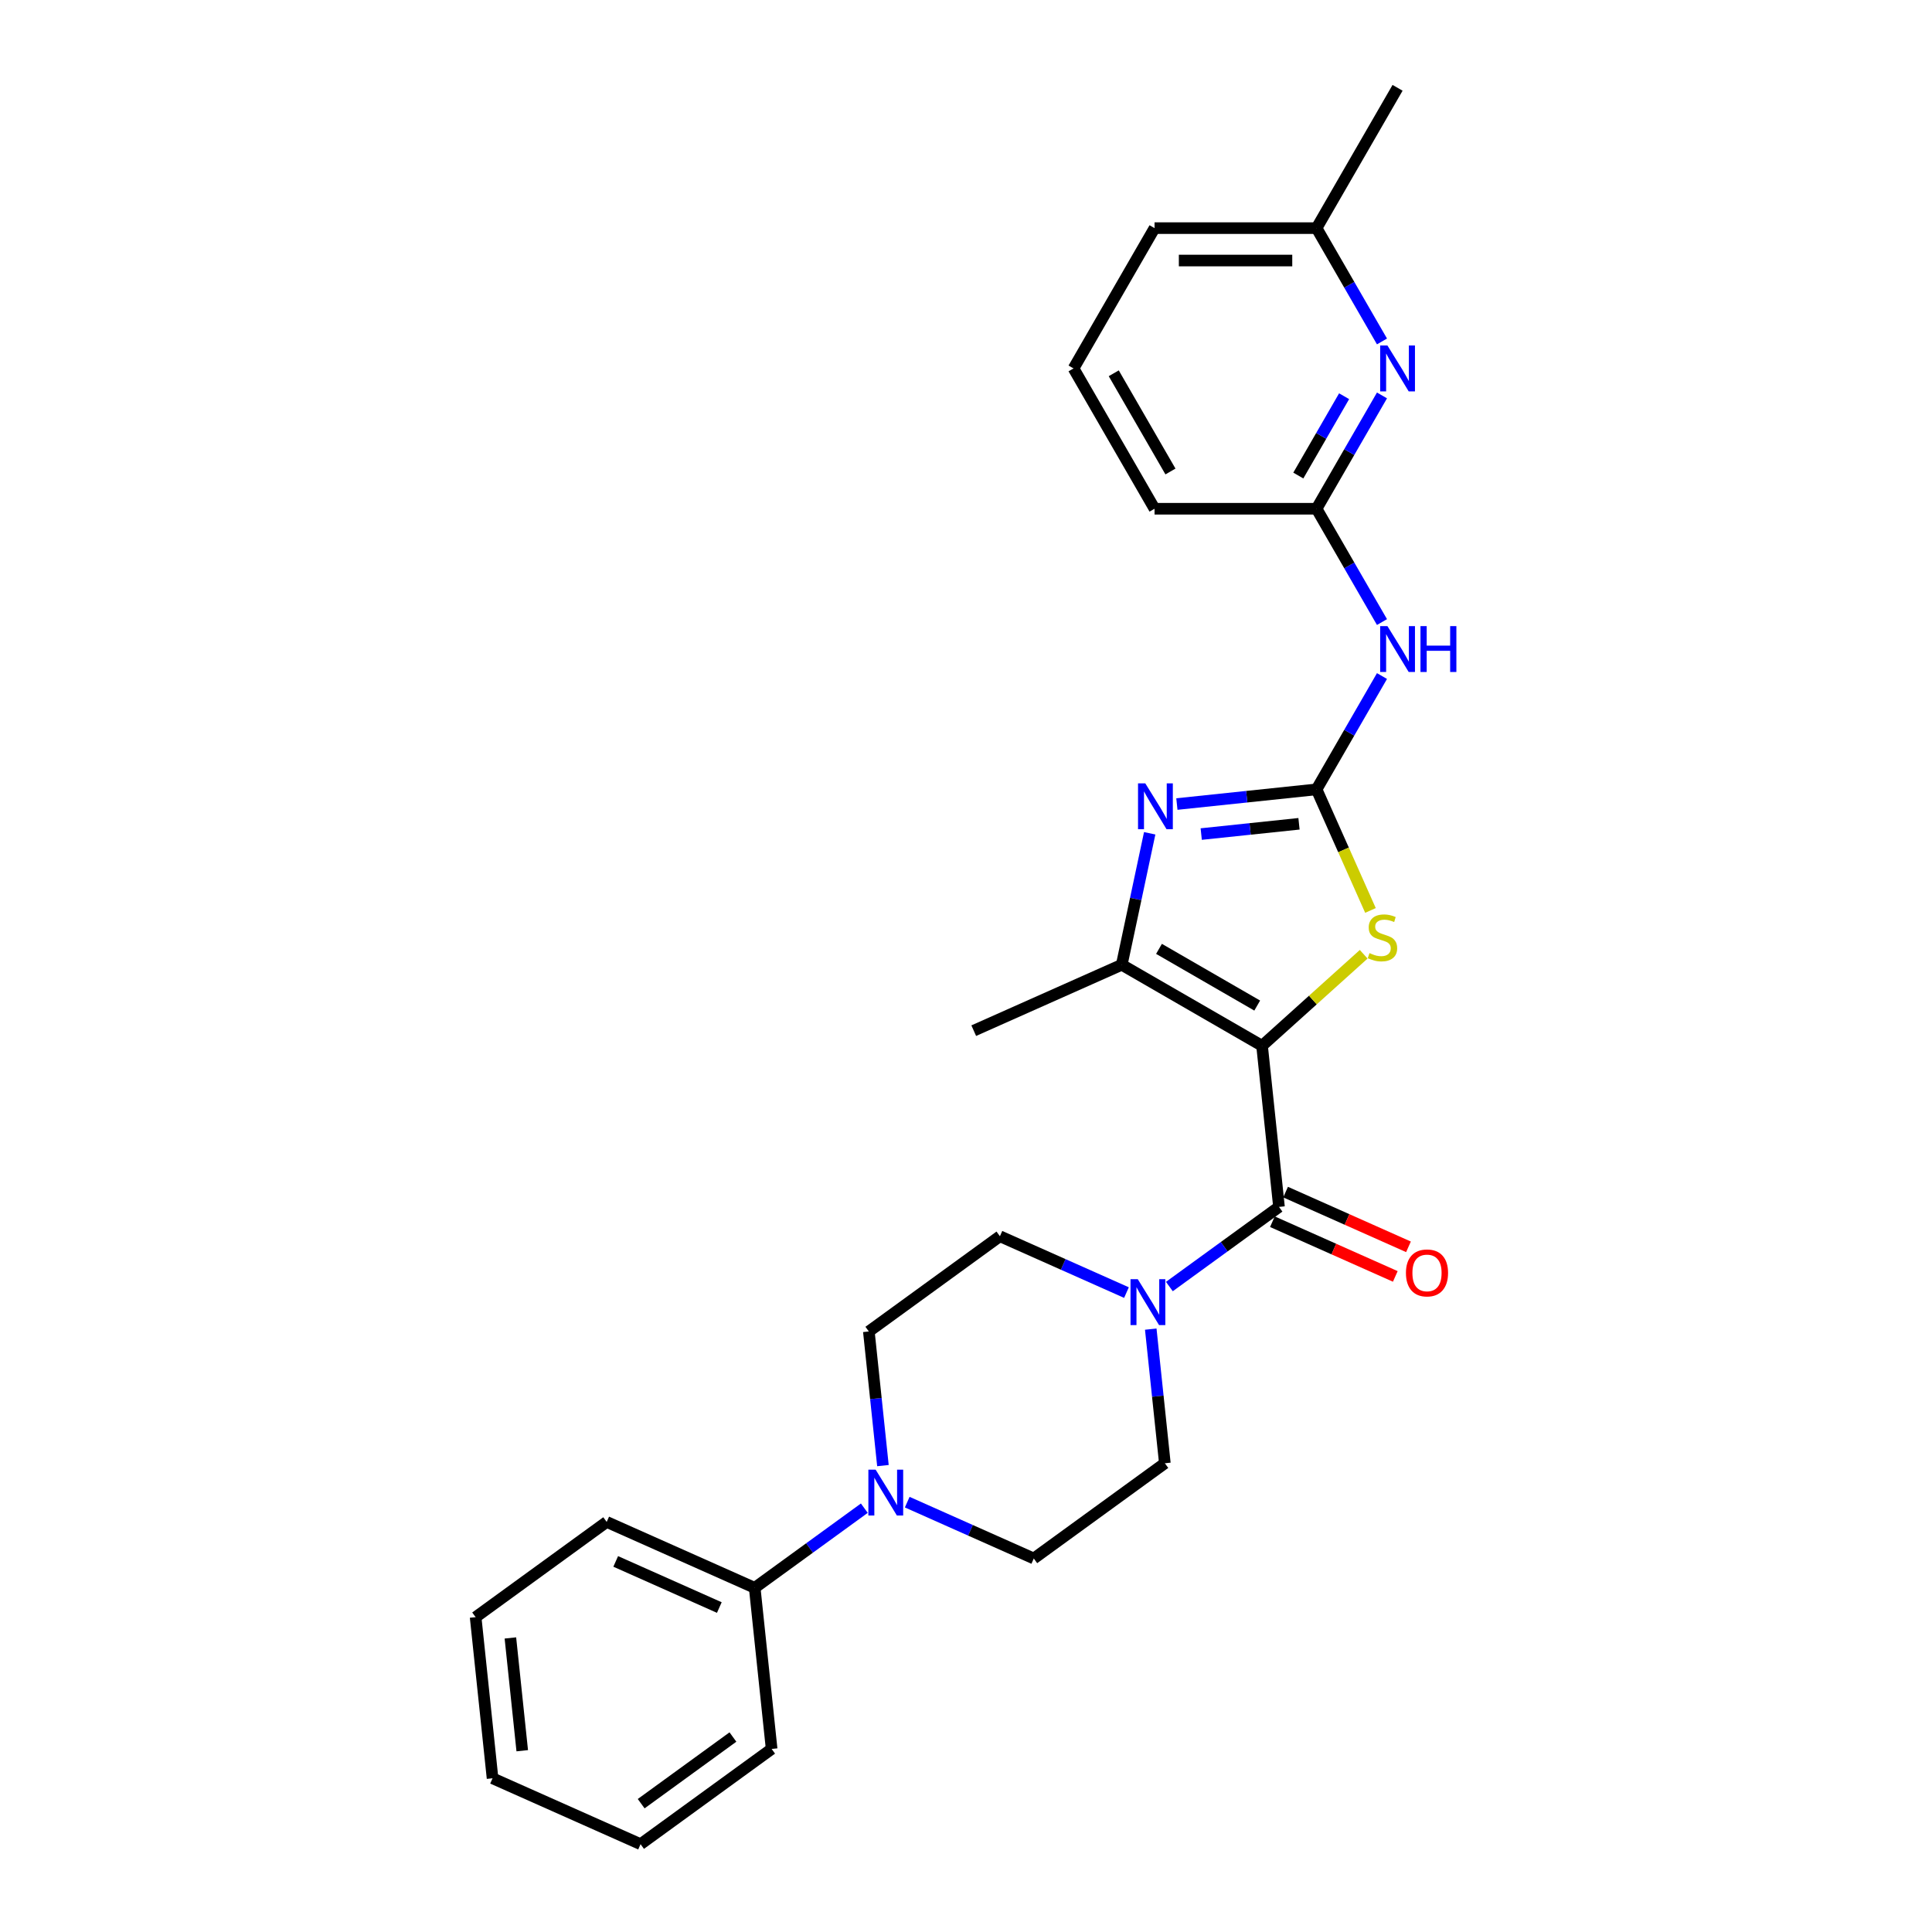 <?xml version='1.0' encoding='iso-8859-1'?>
<svg version='1.1' baseProfile='full'
              xmlns='http://www.w3.org/2000/svg'
                      xmlns:rdkit='http://www.rdkit.org/xml'
                      xmlns:xlink='http://www.w3.org/1999/xlink'
                  xml:space='preserve'
width='1000px' height='1000px' viewBox='0 0 1000 1000'>
<!-- END OF HEADER -->
<rect style='opacity:1.0;fill:#FFFFFF;stroke:none' width='1000' height='1000' x='0' y='0'> </rect>
<path class='bond-1' d='M 653.239,541.293 L 662.004,624.692' style='fill:none;fill-rule:evenodd;stroke:#000000;stroke-width:6px;stroke-linecap:butt;stroke-linejoin:miter;stroke-opacity:1' />
<path class='bond-3' d='M 653.239,541.293 L 679.543,517.609' style='fill:none;fill-rule:evenodd;stroke:#000000;stroke-width:6px;stroke-linecap:butt;stroke-linejoin:miter;stroke-opacity:1' />
<path class='bond-3' d='M 679.543,517.609 L 705.847,493.925' style='fill:none;fill-rule:evenodd;stroke:#CCCC00;stroke-width:6px;stroke-linecap:butt;stroke-linejoin:miter;stroke-opacity:1' />
<path class='bond-4' d='M 653.239,541.293 L 580.615,499.364' style='fill:none;fill-rule:evenodd;stroke:#000000;stroke-width:6px;stroke-linecap:butt;stroke-linejoin:miter;stroke-opacity:1' />
<path class='bond-4' d='M 650.731,520.479 L 599.894,491.129' style='fill:none;fill-rule:evenodd;stroke:#000000;stroke-width:6px;stroke-linecap:butt;stroke-linejoin:miter;stroke-opacity:1' />
<path class='bond-0' d='M 681.449,408.572 L 695.401,439.908' style='fill:none;fill-rule:evenodd;stroke:#000000;stroke-width:6px;stroke-linecap:butt;stroke-linejoin:miter;stroke-opacity:1' />
<path class='bond-0' d='M 695.401,439.908 L 709.352,471.244' style='fill:none;fill-rule:evenodd;stroke:#CCCC00;stroke-width:6px;stroke-linecap:butt;stroke-linejoin:miter;stroke-opacity:1' />
<path class='bond-5' d='M 681.449,408.572 L 698.381,379.246' style='fill:none;fill-rule:evenodd;stroke:#000000;stroke-width:6px;stroke-linecap:butt;stroke-linejoin:miter;stroke-opacity:1' />
<path class='bond-5' d='M 698.381,379.246 L 715.312,349.92' style='fill:none;fill-rule:evenodd;stroke:#0000FF;stroke-width:6px;stroke-linecap:butt;stroke-linejoin:miter;stroke-opacity:1' />
<path class='bond-27' d='M 681.449,408.572 L 645.301,412.372' style='fill:none;fill-rule:evenodd;stroke:#000000;stroke-width:6px;stroke-linecap:butt;stroke-linejoin:miter;stroke-opacity:1' />
<path class='bond-27' d='M 645.301,412.372 L 609.153,416.171' style='fill:none;fill-rule:evenodd;stroke:#0000FF;stroke-width:6px;stroke-linecap:butt;stroke-linejoin:miter;stroke-opacity:1' />
<path class='bond-27' d='M 672.358,426.392 L 647.054,429.052' style='fill:none;fill-rule:evenodd;stroke:#000000;stroke-width:6px;stroke-linecap:butt;stroke-linejoin:miter;stroke-opacity:1' />
<path class='bond-27' d='M 647.054,429.052 L 621.751,431.711' style='fill:none;fill-rule:evenodd;stroke:#0000FF;stroke-width:6px;stroke-linecap:butt;stroke-linejoin:miter;stroke-opacity:1' />
<path class='bond-6' d='M 662.004,624.692 L 633.634,645.304' style='fill:none;fill-rule:evenodd;stroke:#000000;stroke-width:6px;stroke-linecap:butt;stroke-linejoin:miter;stroke-opacity:1' />
<path class='bond-6' d='M 633.634,645.304 L 605.264,665.916' style='fill:none;fill-rule:evenodd;stroke:#0000FF;stroke-width:6px;stroke-linecap:butt;stroke-linejoin:miter;stroke-opacity:1' />
<path class='bond-10' d='M 658.593,632.353 L 690.399,646.514' style='fill:none;fill-rule:evenodd;stroke:#000000;stroke-width:6px;stroke-linecap:butt;stroke-linejoin:miter;stroke-opacity:1' />
<path class='bond-10' d='M 690.399,646.514 L 722.204,660.674' style='fill:none;fill-rule:evenodd;stroke:#FF0000;stroke-width:6px;stroke-linecap:butt;stroke-linejoin:miter;stroke-opacity:1' />
<path class='bond-10' d='M 665.415,617.032 L 697.22,631.192' style='fill:none;fill-rule:evenodd;stroke:#000000;stroke-width:6px;stroke-linecap:butt;stroke-linejoin:miter;stroke-opacity:1' />
<path class='bond-10' d='M 697.22,631.192 L 729.025,645.353' style='fill:none;fill-rule:evenodd;stroke:#FF0000;stroke-width:6px;stroke-linecap:butt;stroke-linejoin:miter;stroke-opacity:1' />
<path class='bond-2' d='M 595.081,431.309 L 587.848,465.336' style='fill:none;fill-rule:evenodd;stroke:#0000FF;stroke-width:6px;stroke-linecap:butt;stroke-linejoin:miter;stroke-opacity:1' />
<path class='bond-2' d='M 587.848,465.336 L 580.615,499.364' style='fill:none;fill-rule:evenodd;stroke:#000000;stroke-width:6px;stroke-linecap:butt;stroke-linejoin:miter;stroke-opacity:1' />
<path class='bond-17' d='M 580.615,499.364 L 504.006,533.472' style='fill:none;fill-rule:evenodd;stroke:#000000;stroke-width:6px;stroke-linecap:butt;stroke-linejoin:miter;stroke-opacity:1' />
<path class='bond-8' d='M 715.312,321.978 L 698.381,292.652' style='fill:none;fill-rule:evenodd;stroke:#0000FF;stroke-width:6px;stroke-linecap:butt;stroke-linejoin:miter;stroke-opacity:1' />
<path class='bond-8' d='M 698.381,292.652 L 681.449,263.325' style='fill:none;fill-rule:evenodd;stroke:#000000;stroke-width:6px;stroke-linecap:butt;stroke-linejoin:miter;stroke-opacity:1' />
<path class='bond-11' d='M 583.058,669.04 L 550.306,654.457' style='fill:none;fill-rule:evenodd;stroke:#0000FF;stroke-width:6px;stroke-linecap:butt;stroke-linejoin:miter;stroke-opacity:1' />
<path class='bond-11' d='M 550.306,654.457 L 517.553,639.875' style='fill:none;fill-rule:evenodd;stroke:#000000;stroke-width:6px;stroke-linecap:butt;stroke-linejoin:miter;stroke-opacity:1' />
<path class='bond-12' d='M 595.63,687.954 L 599.278,722.668' style='fill:none;fill-rule:evenodd;stroke:#0000FF;stroke-width:6px;stroke-linecap:butt;stroke-linejoin:miter;stroke-opacity:1' />
<path class='bond-12' d='M 599.278,722.668 L 602.927,757.382' style='fill:none;fill-rule:evenodd;stroke:#000000;stroke-width:6px;stroke-linecap:butt;stroke-linejoin:miter;stroke-opacity:1' />
<path class='bond-7' d='M 469.578,777.508 L 502.331,792.091' style='fill:none;fill-rule:evenodd;stroke:#0000FF;stroke-width:6px;stroke-linecap:butt;stroke-linejoin:miter;stroke-opacity:1' />
<path class='bond-7' d='M 502.331,792.091 L 535.084,806.673' style='fill:none;fill-rule:evenodd;stroke:#000000;stroke-width:6px;stroke-linecap:butt;stroke-linejoin:miter;stroke-opacity:1' />
<path class='bond-15' d='M 447.372,780.631 L 419.002,801.244' style='fill:none;fill-rule:evenodd;stroke:#0000FF;stroke-width:6px;stroke-linecap:butt;stroke-linejoin:miter;stroke-opacity:1' />
<path class='bond-15' d='M 419.002,801.244 L 390.632,821.856' style='fill:none;fill-rule:evenodd;stroke:#000000;stroke-width:6px;stroke-linecap:butt;stroke-linejoin:miter;stroke-opacity:1' />
<path class='bond-28' d='M 457.007,758.594 L 453.358,723.88' style='fill:none;fill-rule:evenodd;stroke:#0000FF;stroke-width:6px;stroke-linecap:butt;stroke-linejoin:miter;stroke-opacity:1' />
<path class='bond-28' d='M 453.358,723.88 L 449.71,689.166' style='fill:none;fill-rule:evenodd;stroke:#000000;stroke-width:6px;stroke-linecap:butt;stroke-linejoin:miter;stroke-opacity:1' />
<path class='bond-9' d='M 681.449,263.325 L 698.381,233.999' style='fill:none;fill-rule:evenodd;stroke:#000000;stroke-width:6px;stroke-linecap:butt;stroke-linejoin:miter;stroke-opacity:1' />
<path class='bond-9' d='M 698.381,233.999 L 715.312,204.673' style='fill:none;fill-rule:evenodd;stroke:#0000FF;stroke-width:6px;stroke-linecap:butt;stroke-linejoin:miter;stroke-opacity:1' />
<path class='bond-9' d='M 672.004,246.142 L 683.856,225.613' style='fill:none;fill-rule:evenodd;stroke:#000000;stroke-width:6px;stroke-linecap:butt;stroke-linejoin:miter;stroke-opacity:1' />
<path class='bond-9' d='M 683.856,225.613 L 695.708,205.085' style='fill:none;fill-rule:evenodd;stroke:#0000FF;stroke-width:6px;stroke-linecap:butt;stroke-linejoin:miter;stroke-opacity:1' />
<path class='bond-18' d='M 681.449,263.325 L 597.591,263.325' style='fill:none;fill-rule:evenodd;stroke:#000000;stroke-width:6px;stroke-linecap:butt;stroke-linejoin:miter;stroke-opacity:1' />
<path class='bond-16' d='M 715.312,176.731 L 698.381,147.405' style='fill:none;fill-rule:evenodd;stroke:#0000FF;stroke-width:6px;stroke-linecap:butt;stroke-linejoin:miter;stroke-opacity:1' />
<path class='bond-16' d='M 698.381,147.405 L 681.449,118.078' style='fill:none;fill-rule:evenodd;stroke:#000000;stroke-width:6px;stroke-linecap:butt;stroke-linejoin:miter;stroke-opacity:1' />
<path class='bond-13' d='M 517.553,639.875 L 449.71,689.166' style='fill:none;fill-rule:evenodd;stroke:#000000;stroke-width:6px;stroke-linecap:butt;stroke-linejoin:miter;stroke-opacity:1' />
<path class='bond-14' d='M 602.927,757.382 L 535.084,806.673' style='fill:none;fill-rule:evenodd;stroke:#000000;stroke-width:6px;stroke-linecap:butt;stroke-linejoin:miter;stroke-opacity:1' />
<path class='bond-20' d='M 390.632,821.856 L 314.024,787.747' style='fill:none;fill-rule:evenodd;stroke:#000000;stroke-width:6px;stroke-linecap:butt;stroke-linejoin:miter;stroke-opacity:1' />
<path class='bond-20' d='M 372.319,832.061 L 318.693,808.185' style='fill:none;fill-rule:evenodd;stroke:#000000;stroke-width:6px;stroke-linecap:butt;stroke-linejoin:miter;stroke-opacity:1' />
<path class='bond-21' d='M 390.632,821.856 L 399.398,905.255' style='fill:none;fill-rule:evenodd;stroke:#000000;stroke-width:6px;stroke-linecap:butt;stroke-linejoin:miter;stroke-opacity:1' />
<path class='bond-23' d='M 681.449,118.078 L 723.378,45.455' style='fill:none;fill-rule:evenodd;stroke:#000000;stroke-width:6px;stroke-linecap:butt;stroke-linejoin:miter;stroke-opacity:1' />
<path class='bond-29' d='M 681.449,118.078 L 597.591,118.078' style='fill:none;fill-rule:evenodd;stroke:#000000;stroke-width:6px;stroke-linecap:butt;stroke-linejoin:miter;stroke-opacity:1' />
<path class='bond-29' d='M 668.87,134.85 L 610.17,134.85' style='fill:none;fill-rule:evenodd;stroke:#000000;stroke-width:6px;stroke-linecap:butt;stroke-linejoin:miter;stroke-opacity:1' />
<path class='bond-19' d='M 597.591,263.325 L 555.662,190.702' style='fill:none;fill-rule:evenodd;stroke:#000000;stroke-width:6px;stroke-linecap:butt;stroke-linejoin:miter;stroke-opacity:1' />
<path class='bond-19' d='M 605.826,244.046 L 576.476,193.209' style='fill:none;fill-rule:evenodd;stroke:#000000;stroke-width:6px;stroke-linecap:butt;stroke-linejoin:miter;stroke-opacity:1' />
<path class='bond-22' d='M 555.662,190.702 L 597.591,118.078' style='fill:none;fill-rule:evenodd;stroke:#000000;stroke-width:6px;stroke-linecap:butt;stroke-linejoin:miter;stroke-opacity:1' />
<path class='bond-25' d='M 314.024,787.747 L 246.181,837.038' style='fill:none;fill-rule:evenodd;stroke:#000000;stroke-width:6px;stroke-linecap:butt;stroke-linejoin:miter;stroke-opacity:1' />
<path class='bond-24' d='M 399.398,905.255 L 331.555,954.545' style='fill:none;fill-rule:evenodd;stroke:#000000;stroke-width:6px;stroke-linecap:butt;stroke-linejoin:miter;stroke-opacity:1' />
<path class='bond-24' d='M 379.363,899.08 L 331.873,933.583' style='fill:none;fill-rule:evenodd;stroke:#000000;stroke-width:6px;stroke-linecap:butt;stroke-linejoin:miter;stroke-opacity:1' />
<path class='bond-26' d='M 331.555,954.545 L 254.946,920.437' style='fill:none;fill-rule:evenodd;stroke:#000000;stroke-width:6px;stroke-linecap:butt;stroke-linejoin:miter;stroke-opacity:1' />
<path class='bond-30' d='M 246.181,837.038 L 254.946,920.437' style='fill:none;fill-rule:evenodd;stroke:#000000;stroke-width:6px;stroke-linecap:butt;stroke-linejoin:miter;stroke-opacity:1' />
<path class='bond-30' d='M 264.176,847.795 L 270.311,906.174' style='fill:none;fill-rule:evenodd;stroke:#000000;stroke-width:6px;stroke-linecap:butt;stroke-linejoin:miter;stroke-opacity:1' />
<path  class='atom-3' d='M 592.801 405.464
L 600.583 418.042
Q 601.354 419.284, 602.595 421.531
Q 603.836 423.778, 603.903 423.913
L 603.903 405.464
L 607.057 405.464
L 607.057 429.212
L 603.803 429.212
L 595.451 415.46
Q 594.478 413.85, 593.438 412.005
Q 592.432 410.16, 592.13 409.59
L 592.13 429.212
L 589.044 429.212
L 589.044 405.464
L 592.801 405.464
' fill='#0000FF'/>
<path  class='atom-4' d='M 708.849 493.332
Q 709.117 493.433, 710.224 493.902
Q 711.331 494.372, 712.539 494.674
Q 713.78 494.942, 714.987 494.942
Q 717.235 494.942, 718.543 493.869
Q 719.851 492.762, 719.851 490.85
Q 719.851 489.542, 719.18 488.737
Q 718.543 487.932, 717.537 487.496
Q 716.53 487.059, 714.853 486.556
Q 712.74 485.919, 711.465 485.315
Q 710.224 484.711, 709.318 483.437
Q 708.446 482.162, 708.446 480.015
Q 708.446 477.03, 710.459 475.185
Q 712.505 473.34, 716.53 473.34
Q 719.281 473.34, 722.4 474.648
L 721.629 477.231
Q 718.778 476.057, 716.631 476.057
Q 714.316 476.057, 713.042 477.03
Q 711.767 477.969, 711.801 479.613
Q 711.801 480.887, 712.438 481.659
Q 713.109 482.43, 714.048 482.867
Q 715.021 483.303, 716.631 483.806
Q 718.778 484.477, 720.052 485.147
Q 721.327 485.818, 722.233 487.194
Q 723.172 488.535, 723.172 490.85
Q 723.172 494.137, 720.958 495.915
Q 718.778 497.659, 715.122 497.659
Q 713.008 497.659, 711.398 497.19
Q 709.822 496.753, 707.943 495.982
L 708.849 493.332
' fill='#CCCC00'/>
<path  class='atom-6' d='M 718.129 324.075
L 725.911 336.653
Q 726.683 337.894, 727.924 340.142
Q 729.165 342.389, 729.232 342.523
L 729.232 324.075
L 732.385 324.075
L 732.385 347.823
L 729.131 347.823
L 720.779 334.07
Q 719.806 332.46, 718.766 330.615
Q 717.76 328.771, 717.458 328.2
L 717.458 347.823
L 714.372 347.823
L 714.372 324.075
L 718.129 324.075
' fill='#0000FF'/>
<path  class='atom-6' d='M 735.236 324.075
L 738.456 324.075
L 738.456 334.171
L 750.599 334.171
L 750.599 324.075
L 753.819 324.075
L 753.819 347.823
L 750.599 347.823
L 750.599 336.855
L 738.456 336.855
L 738.456 347.823
L 735.236 347.823
L 735.236 324.075
' fill='#0000FF'/>
<path  class='atom-7' d='M 588.912 662.109
L 596.694 674.688
Q 597.465 675.929, 598.706 678.176
Q 599.947 680.424, 600.015 680.558
L 600.015 662.109
L 603.168 662.109
L 603.168 685.858
L 599.914 685.858
L 591.562 672.105
Q 590.589 670.495, 589.549 668.65
Q 588.543 666.805, 588.241 666.235
L 588.241 685.858
L 585.155 685.858
L 585.155 662.109
L 588.912 662.109
' fill='#0000FF'/>
<path  class='atom-8' d='M 453.226 760.69
L 461.008 773.269
Q 461.779 774.51, 463.02 776.758
Q 464.262 779.005, 464.329 779.139
L 464.329 760.69
L 467.482 760.69
L 467.482 784.439
L 464.228 784.439
L 455.876 770.686
Q 454.903 769.076, 453.863 767.231
Q 452.857 765.386, 452.555 764.816
L 452.555 784.439
L 449.469 784.439
L 449.469 760.69
L 453.226 760.69
' fill='#0000FF'/>
<path  class='atom-10' d='M 718.129 178.827
L 725.911 191.406
Q 726.683 192.647, 727.924 194.895
Q 729.165 197.142, 729.232 197.276
L 729.232 178.827
L 732.385 178.827
L 732.385 202.576
L 729.131 202.576
L 720.779 188.823
Q 719.806 187.213, 718.766 185.368
Q 717.76 183.523, 717.458 182.953
L 717.458 202.576
L 714.372 202.576
L 714.372 178.827
L 718.129 178.827
' fill='#0000FF'/>
<path  class='atom-11' d='M 727.711 658.868
Q 727.711 653.165, 730.529 649.979
Q 733.346 646.792, 738.613 646.792
Q 743.879 646.792, 746.697 649.979
Q 749.514 653.165, 749.514 658.868
Q 749.514 664.637, 746.663 667.925
Q 743.812 671.178, 738.613 671.178
Q 733.38 671.178, 730.529 667.925
Q 727.711 664.671, 727.711 658.868
M 738.613 668.495
Q 742.235 668.495, 744.181 666.08
Q 746.16 663.631, 746.16 658.868
Q 746.16 654.205, 744.181 651.857
Q 742.235 649.476, 738.613 649.476
Q 734.99 649.476, 733.011 651.824
Q 731.065 654.172, 731.065 658.868
Q 731.065 663.665, 733.011 666.08
Q 734.99 668.495, 738.613 668.495
' fill='#FF0000'/>
</svg>
